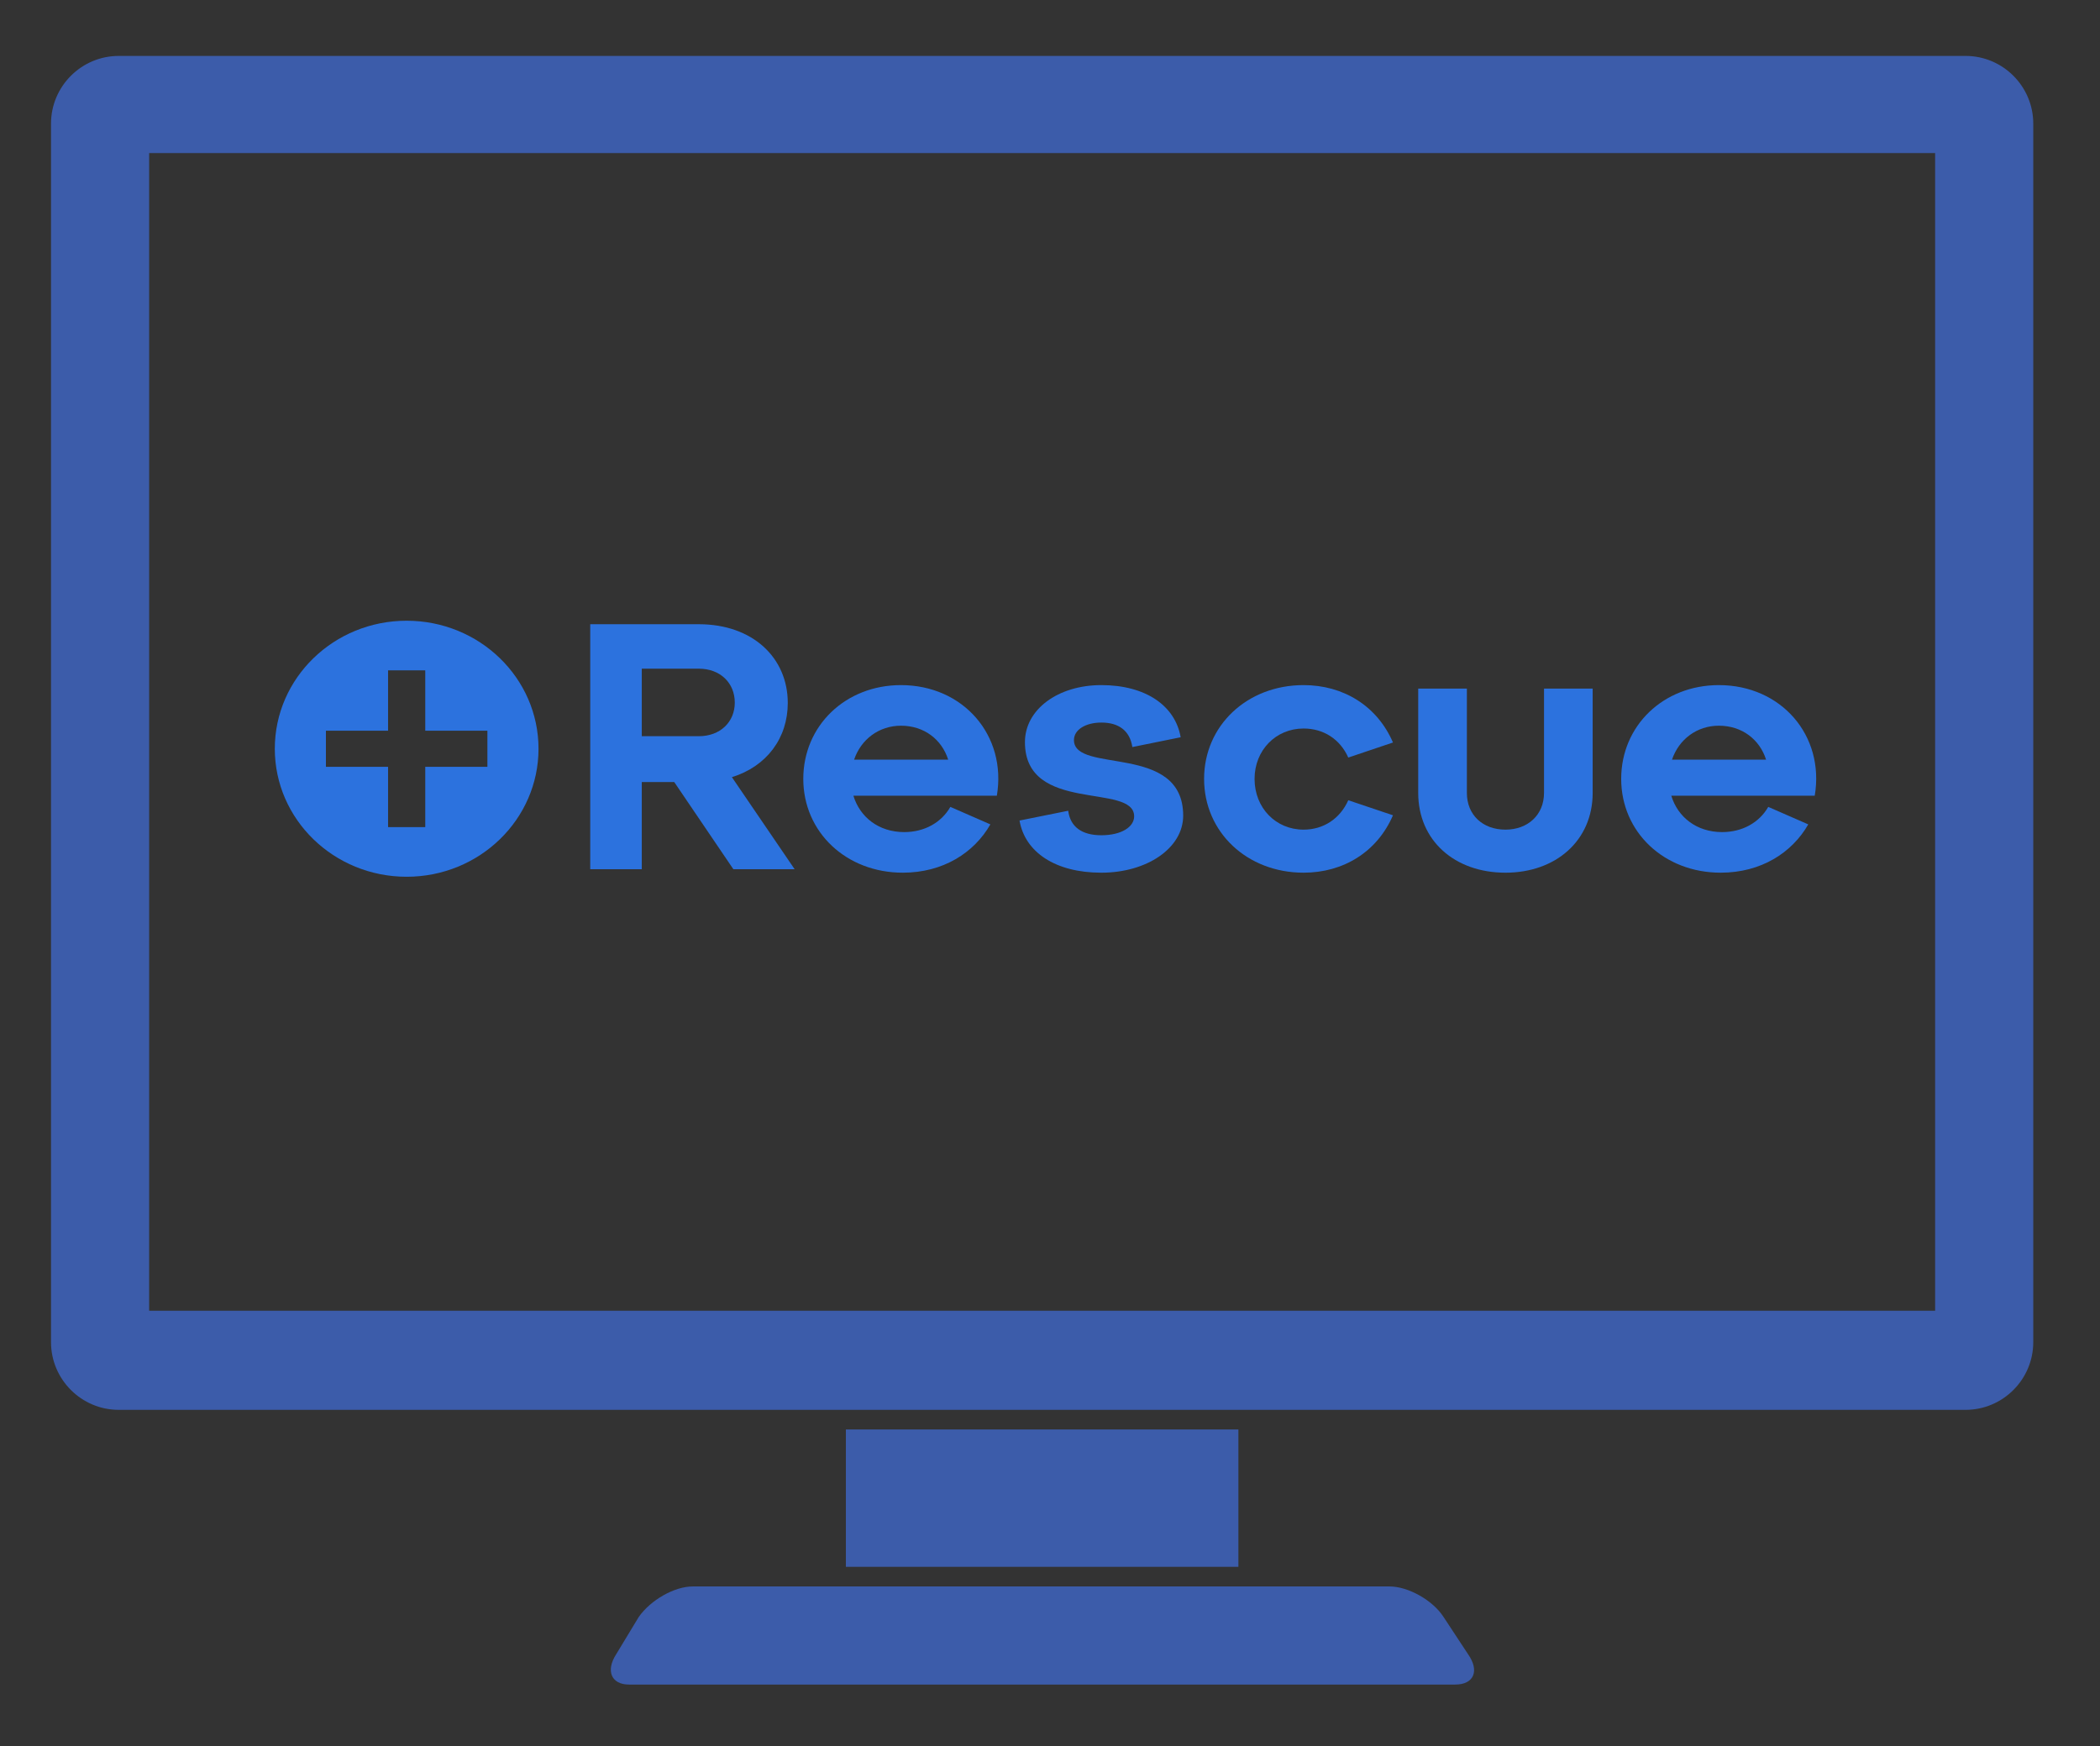 <svg width="214" height="178" viewBox="0 0 214 178" fill="none" xmlns="http://www.w3.org/2000/svg">
<rect x="0" y="0" width="214" height="178" fill="#333333" stroke="none"/>
<path d="M126.199 145.7H86.199V159.7H126.199V145.7Z" fill="#3C5CAA"/>
<path d="M62.798 168.6C61.698 170.3 62.298 171.7 64.098 171.7H148.298C150.198 171.7 150.798 170.3 149.598 168.6L147.098 164.8C145.998 163.1 143.498 161.7 141.598 161.7H70.598C68.698 161.7 66.298 163.1 65.098 164.8L62.798 168.6Z" fill="#3C5CAA"/>
<path d="M200.299 5.7H12.099C8.299 5.7 5.199 8.8 5.199 12.6V136.8C5.199 140.6 8.299 143.7 12.099 143.7H200.299C204.099 143.7 207.199 140.6 207.199 136.8V12.6C207.199 8.8 204.099 5.7 200.299 5.7ZM197.199 133.6H15.199V15.6H197.199V133.6Z" fill="#3C5CAA"/>
<g clip-path="url(#clip0_5950_4269)">
<path d="M186.073 55.485H27.926V93.358H186.073V55.485Z" stroke="white" stroke-opacity="0.01" stroke-width="0.009"/>
<path d="M60.148 63.624H71.205C76.714 63.624 80.278 67.049 80.278 71.651C80.278 75.217 78.147 78.107 74.584 79.213L80.976 88.594H74.732L68.708 79.711H65.401V88.594H60.148V63.624ZM71.205 75.039C73.409 75.039 74.878 73.576 74.878 71.615C74.878 69.617 73.409 68.155 71.205 68.155H65.401V75.039H71.205Z" fill="#2C72DE"/>
<path d="M91.813 69.83C98.168 69.83 102.613 74.967 101.584 81.102H86.964C87.626 83.278 89.535 84.812 92.144 84.812C94.201 84.812 95.927 83.848 96.846 82.243L100.923 84.026C99.27 86.916 96.111 88.949 91.998 88.949C86.231 88.949 81.859 84.812 81.859 79.389C81.859 73.967 86.157 69.83 91.813 69.83ZM96.626 77.428C95.965 75.359 94.165 73.968 91.814 73.968C89.573 73.968 87.737 75.359 87.038 77.428H96.626Z" fill="#2C72DE"/>
<path d="M112.233 85.133C114.29 85.133 115.575 84.276 115.575 83.207C115.575 79.747 104.446 82.992 104.446 75.644C104.446 72.327 107.788 69.83 112.233 69.83C116.751 69.83 119.763 71.935 120.315 75.145L115.392 76.144C115.135 74.468 113.997 73.647 112.233 73.647C110.654 73.647 109.441 74.36 109.441 75.431C109.441 78.927 120.572 75.68 120.572 83.135C120.572 86.453 116.862 88.95 112.233 88.95C107.531 88.95 104.446 86.845 103.895 83.635L108.854 82.636C109.074 84.313 110.287 85.133 112.233 85.133Z" fill="#2C72DE"/>
<path d="M132.841 69.83C136.882 69.83 140.335 71.935 141.951 75.68L137.396 77.214C136.552 75.323 134.861 74.254 132.841 74.254C130.013 74.254 127.846 76.465 127.846 79.389C127.846 82.35 130.013 84.562 132.841 84.562C134.862 84.562 136.552 83.456 137.396 81.565L141.951 83.099C140.334 86.844 136.882 88.949 132.841 88.949C127.075 88.949 122.703 84.812 122.703 79.389C122.703 73.967 127.075 69.83 132.841 69.83Z" fill="#2C72DE"/>
<path d="M149.482 70.188V80.817C149.482 83.065 151.098 84.562 153.412 84.562C155.689 84.562 157.343 83.065 157.343 80.817V70.188H162.301V80.817C162.301 85.668 158.555 88.95 153.412 88.95C148.232 88.95 144.523 85.668 144.523 80.817V70.188H149.482Z" fill="#2C72DE"/>
<path d="M175.161 69.83C181.515 69.83 185.96 74.967 184.931 81.102H170.312C170.973 83.278 172.884 84.812 175.491 84.812C177.548 84.812 179.274 83.848 180.193 82.243L184.271 84.026C182.617 86.916 179.458 88.949 175.345 88.949C169.578 88.949 165.207 84.812 165.207 79.389C165.207 73.967 169.504 69.83 175.161 69.83ZM179.972 77.428C179.312 75.359 177.511 73.968 175.161 73.968C172.921 73.968 171.083 75.359 170.385 77.428H179.972Z" fill="#2C72DE"/>
<path d="M41.44 63.268C34.019 63.268 28.004 69.11 28.004 76.316C28.004 83.522 34.02 89.364 41.44 89.364C48.86 89.364 54.877 83.522 54.877 76.316C54.877 69.11 48.861 63.268 41.44 63.268ZM49.669 78.156H43.336V84.307H39.546V78.156H33.213V74.476H39.546V68.325H43.336V74.476H49.669V78.156Z" fill="#2C72DE"/>
</g>
<defs>
<clipPath id="clip0_5950_4269">
<rect width="158.156" height="37.882" fill="white" transform="translate(27.922 55.481)"/>
</clipPath>
</defs>
</svg>
